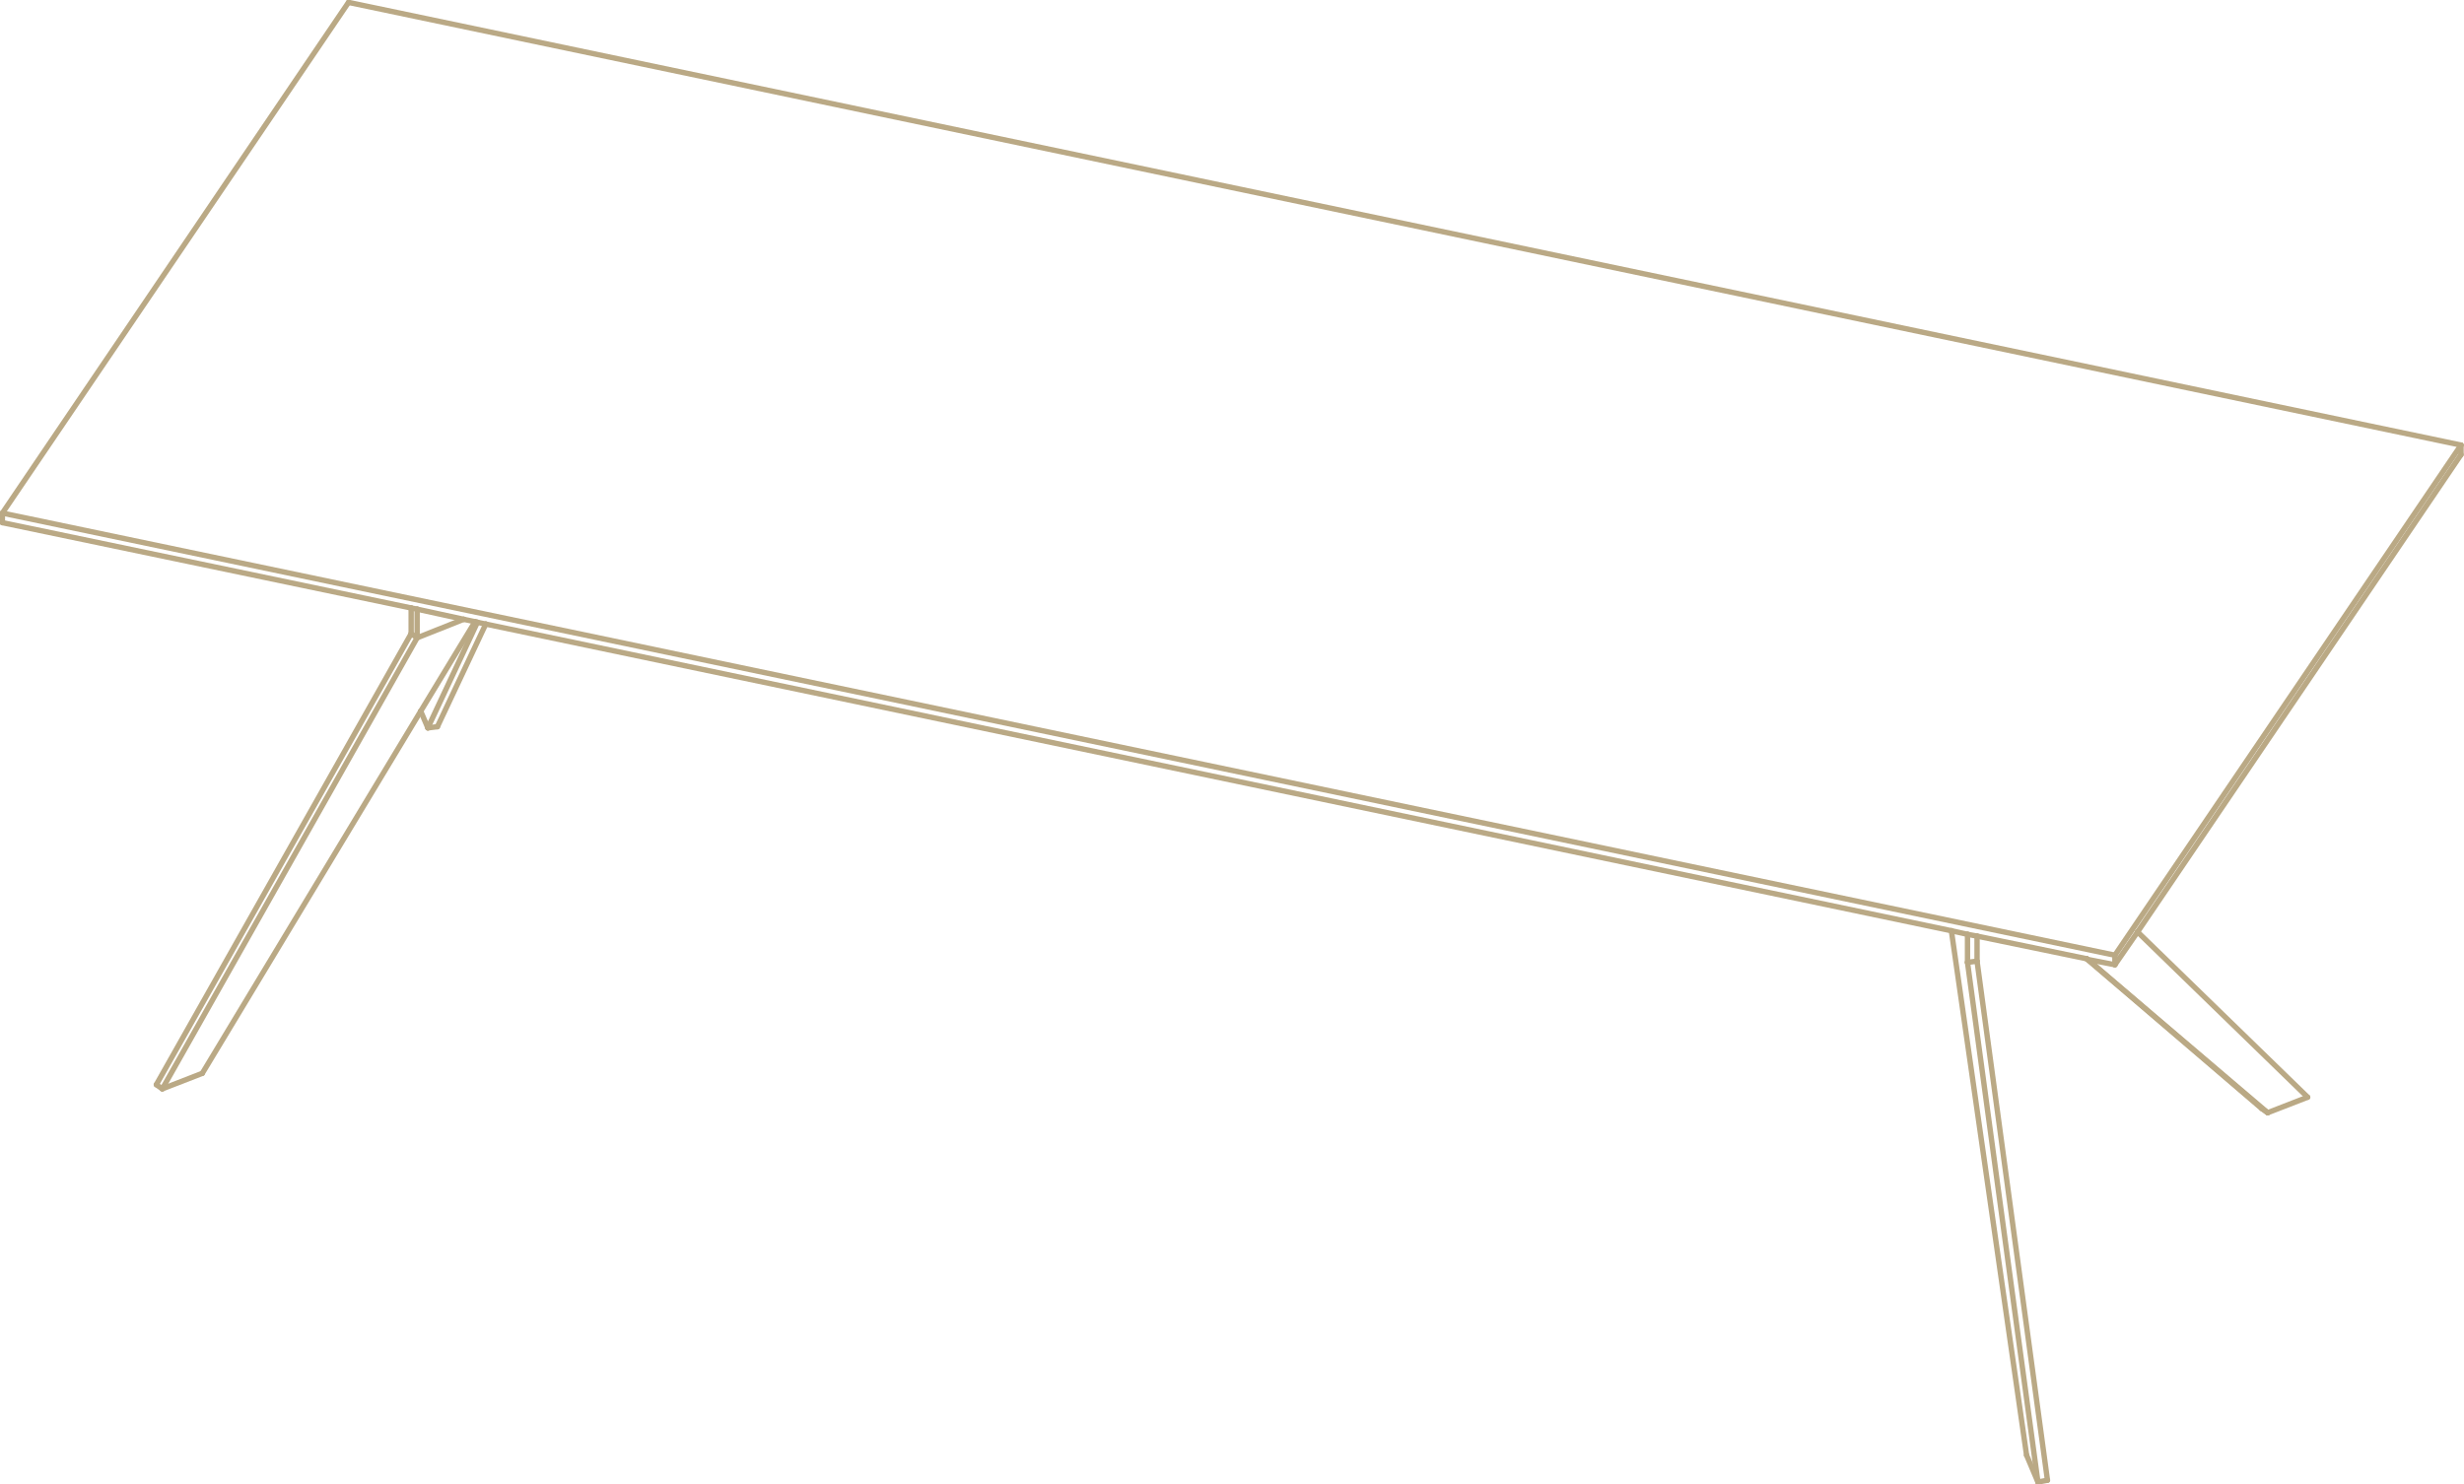 <?xml version="1.0" encoding="UTF-8"?> <svg xmlns="http://www.w3.org/2000/svg" id="Livello_2" viewBox="0 0 41.29 24.88"><defs><style> .cls-1 { fill: none; stroke: #baa985; stroke-linecap: round; stroke-linejoin: round; stroke-width: .09px; } </style></defs><g id="Livello_1-2" data-name="Livello_1"><g><g id="LINE"><line class="cls-1" x1=".04" y1="8.6" x2=".04" y2="8.76"></line></g><g id="LINE-2" data-name="LINE"><line class="cls-1" x1="35.44" y1="16.01" x2=".04" y2="8.6"></line></g><g id="LINE-3" data-name="LINE"><line class="cls-1" x1="35.44" y1="16.17" x2="35.44" y2="16.01"></line></g><g id="LINE-4" data-name="LINE"><line class="cls-1" x1="41.24" y1="7.46" x2="35.44" y2="16.01"></line></g><g id="LINE-5" data-name="LINE"><line class="cls-1" x1="41.24" y1="7.62" x2="41.24" y2="7.46"></line></g><g id="LINE-6" data-name="LINE"><line class="cls-1" x1="5.84" y1=".04" x2="41.24" y2="7.46"></line></g><g id="LINE-7" data-name="LINE"><line class="cls-1" x1=".04" y1="8.6" x2="5.84" y2=".04"></line></g><g id="LINE-8" data-name="LINE"><line class="cls-1" x1="8" y1="10.43" x2="7.17" y2="12.2"></line></g><g id="LINE-9" data-name="LINE"><line class="cls-1" x1="7.33" y1="12.18" x2="8.14" y2="10.46"></line></g><g id="LINE-10" data-name="LINE"><line class="cls-1" x1="7.17" y1="12.2" x2="7.33" y2="12.18"></line></g><g id="LINE-11" data-name="LINE"><line class="cls-1" x1="7.17" y1="12.2" x2="7.05" y2="11.92"></line></g><g id="LINE-12" data-name="LINE"><line class="cls-1" x1="6.89" y1="10.19" x2="6.89" y2="10.62"></line></g><g id="LINE-13" data-name="LINE"><line class="cls-1" x1="6.99" y1="10.69" x2="6.99" y2="10.21"></line></g><g id="LINE-14" data-name="LINE"><line class="cls-1" x1="6.89" y1="10.62" x2="6.99" y2="10.69"></line></g><g id="LINE-15" data-name="LINE"><line class="cls-1" x1="6.89" y1="10.62" x2="2.62" y2="18.18"></line></g><g id="LINE-16" data-name="LINE"><line class="cls-1" x1="2.72" y1="18.25" x2="6.99" y2="10.69"></line></g><g id="LINE-17" data-name="LINE"><line class="cls-1" x1="2.62" y1="18.18" x2="2.72" y2="18.25"></line></g><g id="LINE-18" data-name="LINE"><line class="cls-1" x1="3.39" y1="17.99" x2="2.72" y2="18.25"></line></g><g id="LINE-19" data-name="LINE"><line class="cls-1" x1="7.77" y1="10.38" x2="6.99" y2="10.69"></line></g><g id="LINE-20" data-name="LINE"><line class="cls-1" x1="34.31" y1="24.81" x2="33.13" y2="16.11"></line></g><g id="LINE-21" data-name="LINE"><line class="cls-1" x1="34.15" y1="24.84" x2="34.31" y2="24.81"></line></g><g id="LINE-22" data-name="LINE"><line class="cls-1" x1="32.97" y1="16.13" x2="34.15" y2="24.84"></line></g><g id="LINE-23" data-name="LINE"><line class="cls-1" x1="33.13" y1="16.11" x2="32.97" y2="16.13"></line></g><g id="LINE-24" data-name="LINE"><line class="cls-1" x1="33.13" y1="16.11" x2="33.13" y2="15.69"></line></g><g id="LINE-25" data-name="LINE"><line class="cls-1" x1="32.97" y1="15.66" x2="32.97" y2="16.13"></line></g><g id="LINE-26" data-name="LINE"><line class="cls-1" x1="33.96" y1="24.39" x2="32.7" y2="15.6"></line></g><g id="LINE-27" data-name="LINE"><line class="cls-1" x1="34.15" y1="24.84" x2="33.96" y2="24.39"></line></g><g id="LINE-28" data-name="LINE"><line class="cls-1" x1="38" y1="18.65" x2="34.98" y2="16.08"></line></g><g id="LINE-29" data-name="LINE"><line class="cls-1" x1="37.9" y1="18.58" x2="38" y2="18.65"></line></g><g id="LINE-30" data-name="LINE"><line class="cls-1" x1="34.97" y1="16.07" x2="37.9" y2="18.58"></line></g><g id="LINE-31" data-name="LINE"><line class="cls-1" x1="35.82" y1="15.62" x2="38.67" y2="18.39"></line></g><g id="LINE-32" data-name="LINE"><line class="cls-1" x1="38.67" y1="18.39" x2="38" y2="18.65"></line></g><g id="LINE-33" data-name="LINE"><line class="cls-1" x1=".04" y1="8.76" x2="6.89" y2="10.19"></line></g><g id="LINE-34" data-name="LINE"><line class="cls-1" x1="35.44" y1="16.17" x2="35.82" y2="15.62"></line></g><g id="LINE-35" data-name="LINE"><line class="cls-1" x1="35.82" y1="15.62" x2="41.24" y2="7.62"></line></g><g id="LINE-36" data-name="LINE"><line class="cls-1" x1="7.96" y1="10.42" x2="7.05" y2="11.92"></line></g><g id="LINE-37" data-name="LINE"><line class="cls-1" x1="7.05" y1="11.92" x2="3.39" y2="17.99"></line></g><g id="LINE-38" data-name="LINE"><line class="cls-1" x1="6.89" y1="10.19" x2="6.99" y2="10.21"></line></g><g id="LINE-39" data-name="LINE"><line class="cls-1" x1="6.99" y1="10.21" x2="7.77" y2="10.38"></line></g><g id="LINE-40" data-name="LINE"><line class="cls-1" x1="7.77" y1="10.38" x2="7.96" y2="10.42"></line></g><g id="LINE-41" data-name="LINE"><line class="cls-1" x1="7.96" y1="10.42" x2="8" y2="10.43"></line></g><g id="LINE-42" data-name="LINE"><line class="cls-1" x1="8" y1="10.43" x2="8.14" y2="10.46"></line></g><g id="LINE-43" data-name="LINE"><line class="cls-1" x1="8.14" y1="10.46" x2="32.7" y2="15.6"></line></g><g id="LINE-44" data-name="LINE"><line class="cls-1" x1="32.7" y1="15.6" x2="32.97" y2="15.66"></line></g><g id="LINE-45" data-name="LINE"><line class="cls-1" x1="32.97" y1="15.66" x2="33.13" y2="15.69"></line></g><g id="LINE-46" data-name="LINE"><line class="cls-1" x1="34.98" y1="16.08" x2="35.44" y2="16.17"></line></g><g id="LINE-47" data-name="LINE"><line class="cls-1" x1="33.13" y1="15.69" x2="34.97" y2="16.07"></line></g><g id="LINE-48" data-name="LINE"><line class="cls-1" x1="34.97" y1="16.07" x2="34.98" y2="16.08"></line></g></g></g></svg> 